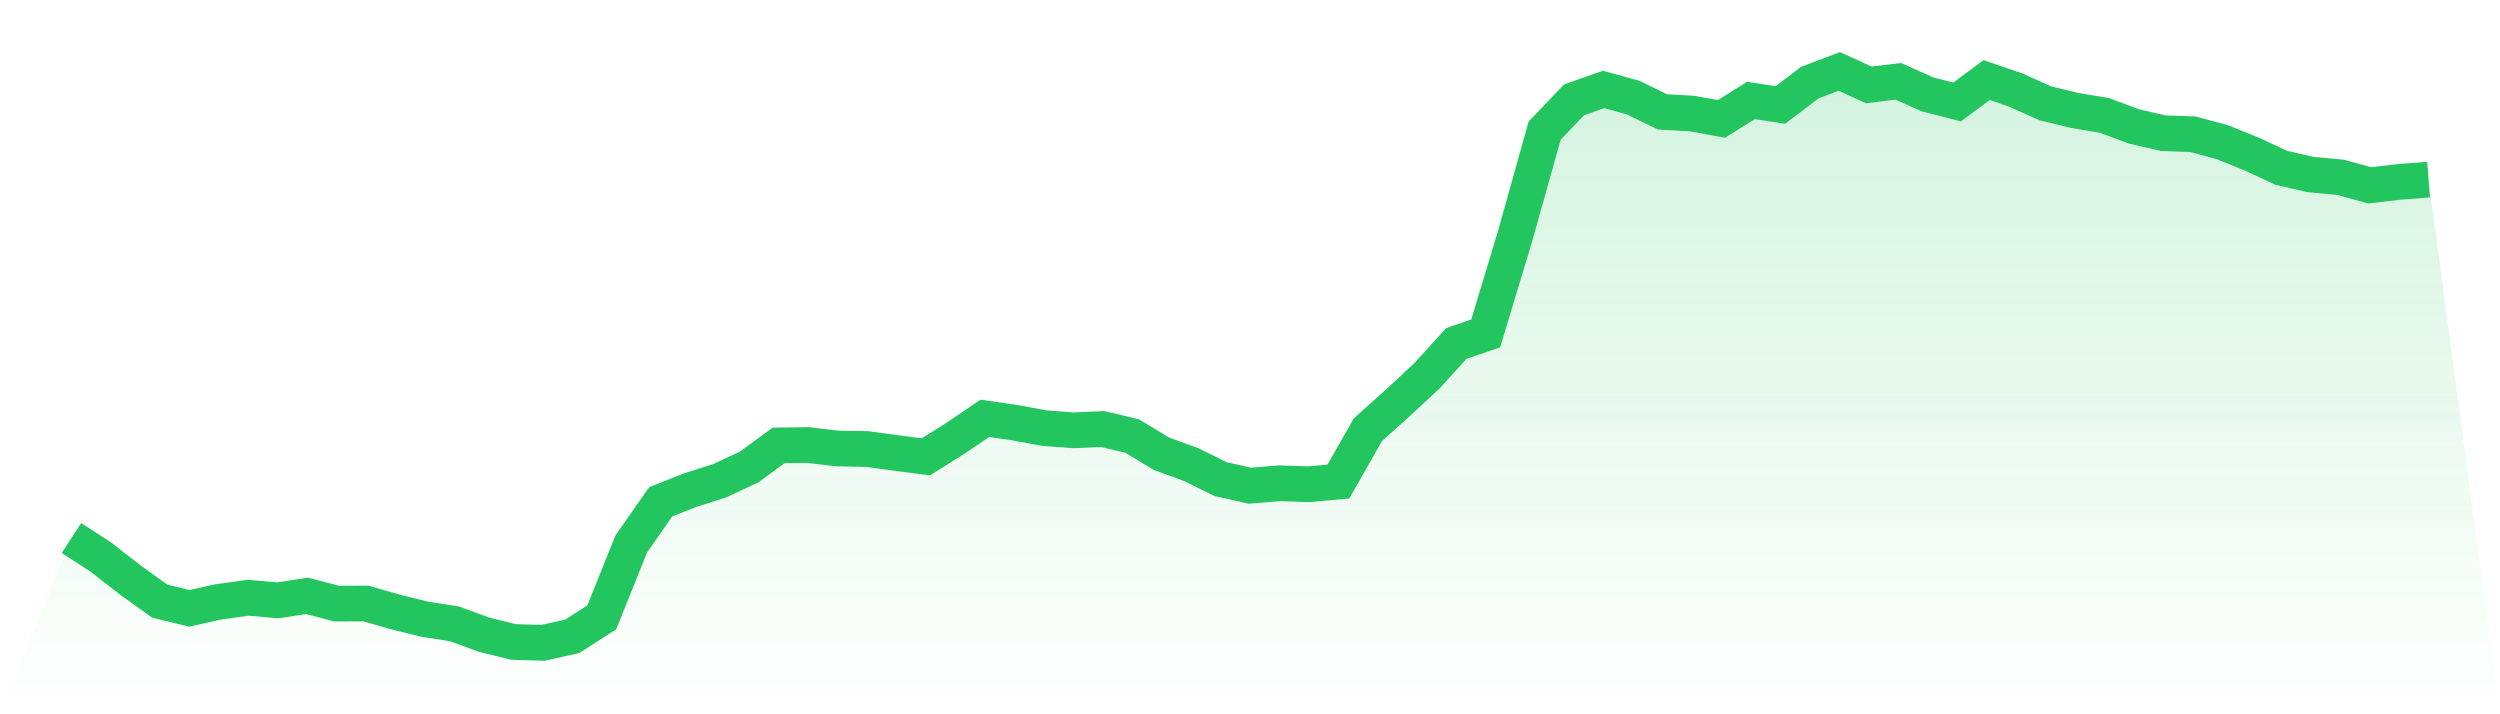 <svg viewBox="0 0 140 40" xmlns="http://www.w3.org/2000/svg">
<defs>
<linearGradient id="gradient" x1="0" x2="0" y1="0" y2="1">
<stop offset="0%" stop-color="#22c55e" stop-opacity="0.2"/>
<stop offset="100%" stop-color="#22c55e" stop-opacity="0"/>
</linearGradient>
</defs>
<path d="M4,30.129 L4,30.129 L5.65,31.198 L7.3,32.482 L8.95,33.665 L10.6,34.067 L12.25,33.702 L13.9,33.473 L15.55,33.62 L17.2,33.368 L18.85,33.802 L20.5,33.798 L22.15,34.273 L23.8,34.68 L25.45,34.935 L27.1,35.539 L28.75,35.95 L30.4,36 L32.05,35.634 L33.7,34.57 L35.35,30.463 L37,28.101 L38.65,27.447 L40.3,26.922 L41.95,26.154 L43.6,24.943 L45.25,24.921 L46.9,25.117 L48.55,25.144 L50.2,25.368 L51.85,25.583 L53.5,24.546 L55.15,23.427 L56.8,23.664 L58.45,23.97 L60.1,24.098 L61.75,24.025 L63.4,24.418 L65.05,25.414 L66.7,26.013 L68.35,26.83 L70,27.2 L71.65,27.063 L73.3,27.118 L74.95,26.967 L76.6,24.066 L78.25,22.586 L79.9,21.055 L81.55,19.237 L83.2,18.67 L84.85,13.206 L86.5,7.312 L88.15,5.59 L89.8,5.01 L91.45,5.462 L93.1,6.266 L94.75,6.358 L96.4,6.659 L98.05,5.626 L99.7,5.878 L101.35,4.626 L103,4 L104.65,4.754 L106.3,4.553 L107.95,5.288 L109.6,5.709 L111.25,4.484 L112.9,5.051 L114.55,5.791 L116.2,6.188 L117.85,6.463 L119.5,7.079 L121.15,7.459 L122.8,7.518 L124.45,7.961 L126.1,8.628 L127.75,9.396 L129.4,9.775 L131.05,9.926 L132.7,10.378 L134.35,10.186 L136,10.058 L140,40 L0,40 z" fill="url(#gradient)"/>
<path d="M4,30.129 L4,30.129 L5.65,31.198 L7.3,32.482 L8.95,33.665 L10.6,34.067 L12.25,33.702 L13.9,33.473 L15.55,33.62 L17.2,33.368 L18.85,33.802 L20.5,33.798 L22.15,34.273 L23.8,34.68 L25.45,34.935 L27.1,35.539 L28.75,35.95 L30.4,36 L32.05,35.634 L33.7,34.57 L35.35,30.463 L37,28.101 L38.65,27.447 L40.3,26.922 L41.95,26.154 L43.6,24.943 L45.25,24.921 L46.9,25.117 L48.55,25.144 L50.2,25.368 L51.85,25.583 L53.5,24.546 L55.15,23.427 L56.8,23.664 L58.45,23.97 L60.1,24.098 L61.75,24.025 L63.4,24.418 L65.05,25.414 L66.7,26.013 L68.35,26.83 L70,27.2 L71.65,27.063 L73.3,27.118 L74.95,26.967 L76.6,24.066 L78.25,22.586 L79.9,21.055 L81.55,19.237 L83.2,18.67 L84.85,13.206 L86.5,7.312 L88.15,5.59 L89.8,5.01 L91.45,5.462 L93.1,6.266 L94.75,6.358 L96.4,6.659 L98.05,5.626 L99.7,5.878 L101.35,4.626 L103,4 L104.65,4.754 L106.3,4.553 L107.95,5.288 L109.6,5.709 L111.25,4.484 L112.9,5.051 L114.55,5.791 L116.2,6.188 L117.85,6.463 L119.5,7.079 L121.15,7.459 L122.8,7.518 L124.45,7.961 L126.1,8.628 L127.75,9.396 L129.4,9.775 L131.05,9.926 L132.7,10.378 L134.35,10.186 L136,10.058" fill="none" stroke="#22c55e" stroke-width="2"/>
</svg>